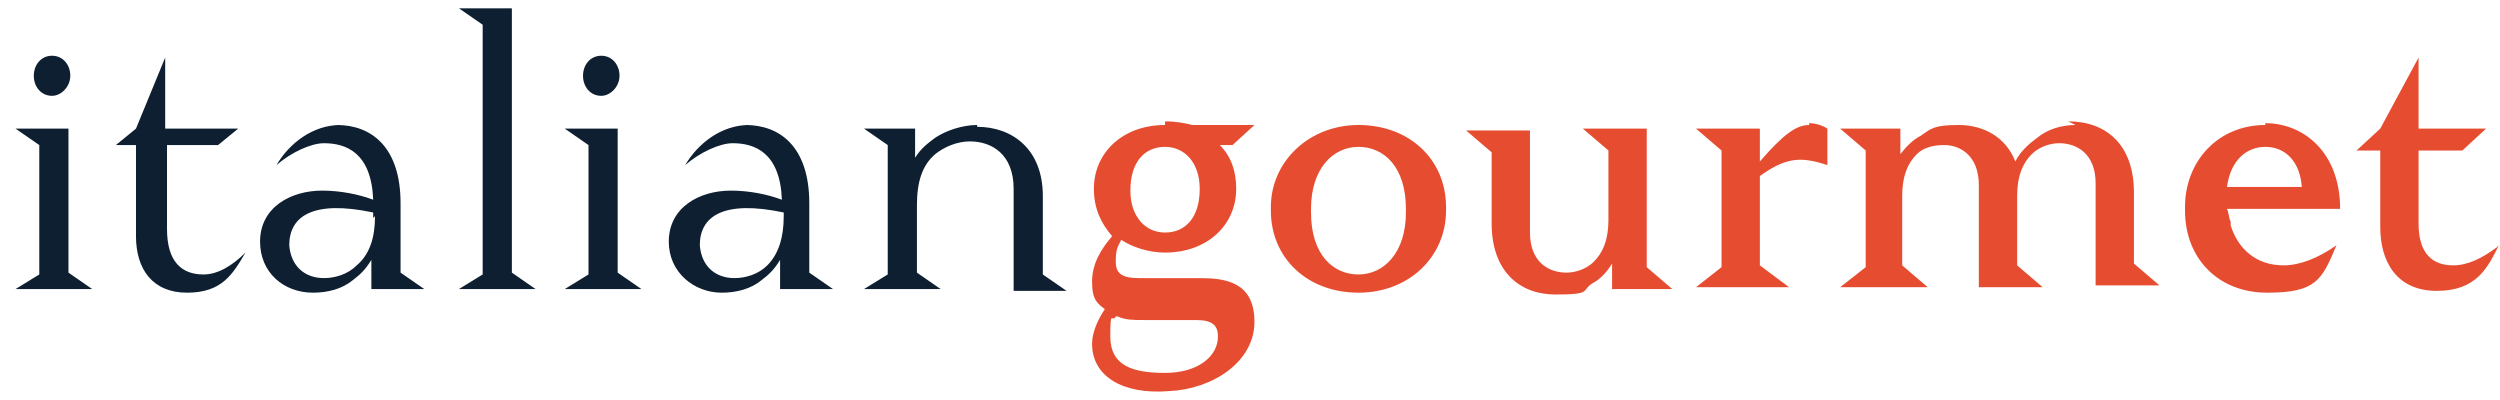 <svg width="150" height="24" viewBox="0 0 150 24" fill="none" xmlns="http://www.w3.org/2000/svg">
<g clip-path="url(#clip0_610_11685)">
<path d="M69.903 7.5C67.385 7.5 65.633 9.14 65.633 11.328C65.633 12.531 66.071 13.406 66.728 14.171C66.071 14.937 65.523 15.812 65.523 16.905C65.523 17.999 65.852 18.218 66.29 18.546C65.852 19.202 65.523 19.968 65.523 20.624C65.523 22.592 67.385 23.686 70.121 23.467C72.749 23.358 75.267 21.718 75.267 19.311C75.267 16.905 73.515 16.687 71.983 16.687H68.37C67.385 16.687 66.947 16.468 66.947 15.702C66.947 14.937 67.056 14.827 67.275 14.39C67.932 14.827 68.917 15.155 69.903 15.155C72.421 15.155 74.172 13.515 74.172 11.328C74.172 10.234 73.844 9.359 73.187 8.703H73.953L75.267 7.5H71.545C71.107 7.39 70.559 7.281 69.903 7.281M69.903 8.812C71.107 8.812 71.983 9.796 71.983 11.328C71.983 13.078 71.107 13.952 69.903 13.952C68.698 13.952 67.823 12.968 67.823 11.437C67.823 9.687 68.698 8.812 69.903 8.812ZM67.056 18.983C67.494 19.202 68.041 19.202 68.589 19.202H71.764C72.749 19.202 73.077 19.53 73.077 20.186C73.077 21.389 71.873 22.374 69.903 22.374C67.932 22.374 66.618 21.936 66.618 20.186C66.618 18.436 66.728 19.421 66.947 18.983M81.507 7.5C78.551 7.5 76.252 9.687 76.252 12.421V12.64C76.252 15.484 78.442 17.561 81.507 17.561C84.573 17.561 86.762 15.374 86.762 12.64V12.421C86.762 9.578 84.573 7.5 81.507 7.5ZM81.507 8.812C83.04 8.812 84.354 10.015 84.354 12.531V12.749C84.354 15.155 83.04 16.468 81.507 16.468C79.975 16.468 78.661 15.265 78.661 12.749V12.531C78.661 10.124 79.975 8.812 81.507 8.812ZM98.805 16.03V7.718H94.973L96.506 9.031V13.187C96.506 14.39 96.177 15.155 95.63 15.702C95.192 16.14 94.535 16.358 93.988 16.358C92.893 16.358 91.798 15.702 91.798 13.952V7.828H87.966L89.499 9.14V13.406C89.499 16.249 91.141 17.671 93.331 17.671C95.52 17.671 94.864 17.452 95.52 17.015C95.958 16.796 96.396 16.358 96.725 15.812V17.343H100.338L98.805 16.03ZM108.548 7.5C107.782 7.5 107.016 8.047 105.592 9.687V7.718H101.761L103.293 9.031V16.03L101.761 17.233H107.344L105.592 15.921V10.562C107.125 9.468 108.001 9.359 109.643 9.906V7.718C109.315 7.5 108.877 7.39 108.548 7.39M124.532 7.5C123.766 7.5 122.89 7.718 122.233 8.265C121.795 8.593 121.248 9.031 120.919 9.687C120.372 8.265 119.058 7.5 117.526 7.5C115.993 7.5 115.883 7.718 115.227 8.156C114.789 8.375 114.351 8.812 114.022 9.25V7.718H110.41L111.942 9.031V16.03L110.41 17.233H115.665L114.132 15.921V11.765C114.132 10.562 114.46 9.796 115.008 9.25C115.446 8.812 116.102 8.703 116.65 8.703C117.635 8.703 118.73 9.359 118.73 11.109V17.233H122.562L121.029 15.921V11.765C121.029 10.562 121.357 9.796 121.905 9.25C122.343 8.812 123 8.593 123.547 8.593C124.642 8.593 125.737 9.25 125.737 10.999V17.124H129.568L128.036 15.812V11.546C128.036 8.703 126.393 7.281 124.094 7.281M135.918 7.5C133.072 7.5 131.101 9.687 131.101 12.421V12.64C131.101 15.484 133.072 17.561 136.027 17.561C138.983 17.561 139.312 16.796 140.188 14.718C139.093 15.484 137.998 15.921 137.013 15.921C135.371 15.921 134.276 14.937 133.838 13.515V13.296C133.728 13.078 133.728 12.749 133.619 12.531H140.407C140.407 9.14 138.217 7.39 135.918 7.39M135.918 8.812C137.122 8.812 137.998 9.687 138.108 11.218H133.619C133.838 9.578 134.823 8.812 135.918 8.812ZM149.822 14.827C148.946 15.484 148.07 15.921 147.194 15.921C145.99 15.921 145.114 15.265 145.114 13.406V9.031H147.742L149.165 7.718H145.114V3.453L142.815 7.718L141.392 9.031H142.815V13.624C142.815 15.702 143.8 17.452 146.209 17.452C148.617 17.452 149.274 16.03 149.931 14.718L149.822 14.827Z" fill="#E64D30"/>
<path d="M3.123 5.75C3.671 5.75 4.218 5.203 4.218 4.547C4.218 3.89 3.78 3.344 3.123 3.344C2.466 3.344 2.028 3.89 2.028 4.547C2.028 5.203 2.466 5.75 3.123 5.75ZM5.532 17.343L4.108 16.358V7.718H0.934L2.357 8.703V16.468L0.934 17.343H5.532ZM14.728 15.155C13.961 15.921 13.086 16.468 12.21 16.468C10.896 16.468 10.02 15.702 10.02 13.733V8.703H13.086L14.29 7.718H9.911V3.453L8.159 7.718L6.955 8.703H8.159V14.171C8.159 16.14 9.144 17.561 11.225 17.561C13.305 17.561 13.961 16.468 14.728 15.155ZM20.421 7.5C18.779 7.5 17.355 8.593 16.589 9.906C17.465 9.14 18.669 8.593 19.435 8.593C20.749 8.593 22.282 9.14 22.391 11.984C21.515 11.655 20.421 11.437 19.326 11.437C17.465 11.437 15.604 12.421 15.604 14.499C15.604 16.358 17.027 17.561 18.779 17.561C19.654 17.561 20.53 17.343 21.187 16.796C21.625 16.468 21.953 16.14 22.282 15.593V17.343H25.457L24.034 16.358V12.202C24.034 8.812 22.282 7.5 20.202 7.5M22.501 12.968C22.501 14.28 22.172 15.265 21.406 15.921C20.859 16.468 20.092 16.686 19.435 16.686C18.341 16.686 17.465 16.03 17.355 14.718C17.355 12.968 18.779 11.984 22.391 12.749V13.077L22.501 12.968ZM30.712 16.358V0.5H27.537L28.96 1.484V16.468L27.537 17.343H32.135L30.712 16.358ZM36.076 5.75C36.623 5.75 37.171 5.203 37.171 4.547C37.171 3.89 36.733 3.344 36.076 3.344C35.419 3.344 34.981 3.89 34.981 4.547C34.981 5.203 35.419 5.75 36.076 5.75ZM38.485 17.343L37.061 16.358V7.718H33.887L35.31 8.703V16.468L33.887 17.343H38.485ZM44.944 7.5C43.302 7.5 41.879 8.593 41.112 9.906C41.988 9.14 43.192 8.593 43.959 8.593C45.272 8.593 46.805 9.14 46.914 11.984C46.039 11.655 44.944 11.437 43.849 11.437C41.988 11.437 40.127 12.421 40.127 14.499C40.127 16.358 41.66 17.561 43.302 17.561C44.178 17.561 45.053 17.343 45.71 16.796C46.148 16.468 46.477 16.14 46.805 15.593V17.343H49.98L48.557 16.358V12.202C48.557 8.812 46.805 7.5 44.725 7.5M47.024 12.968C47.024 14.28 46.696 15.265 46.039 15.921C45.491 16.468 44.725 16.686 44.068 16.686C42.973 16.686 42.097 16.03 41.988 14.718C41.988 12.968 43.411 11.984 47.024 12.749V13.077V12.968ZM58.629 7.5C57.753 7.5 56.767 7.828 56.111 8.265C55.673 8.593 55.235 8.921 54.906 9.468V7.718H51.841L53.264 8.703V16.468L51.841 17.343H56.439L55.016 16.358V12.312C55.016 10.89 55.344 9.906 56.111 9.249C56.658 8.812 57.424 8.484 58.191 8.484C59.505 8.484 60.818 9.249 60.818 11.327V17.452H63.993L62.57 16.468V11.765C62.57 8.921 60.709 7.609 58.629 7.609" fill="#0D1F31"/>
</g>
<defs>
<clipPath id="clip0_610_11685">
<rect width="149" height="23" fill="white" transform="translate(0.934 0.5)"/>
</clipPath>
</defs>
</svg>

